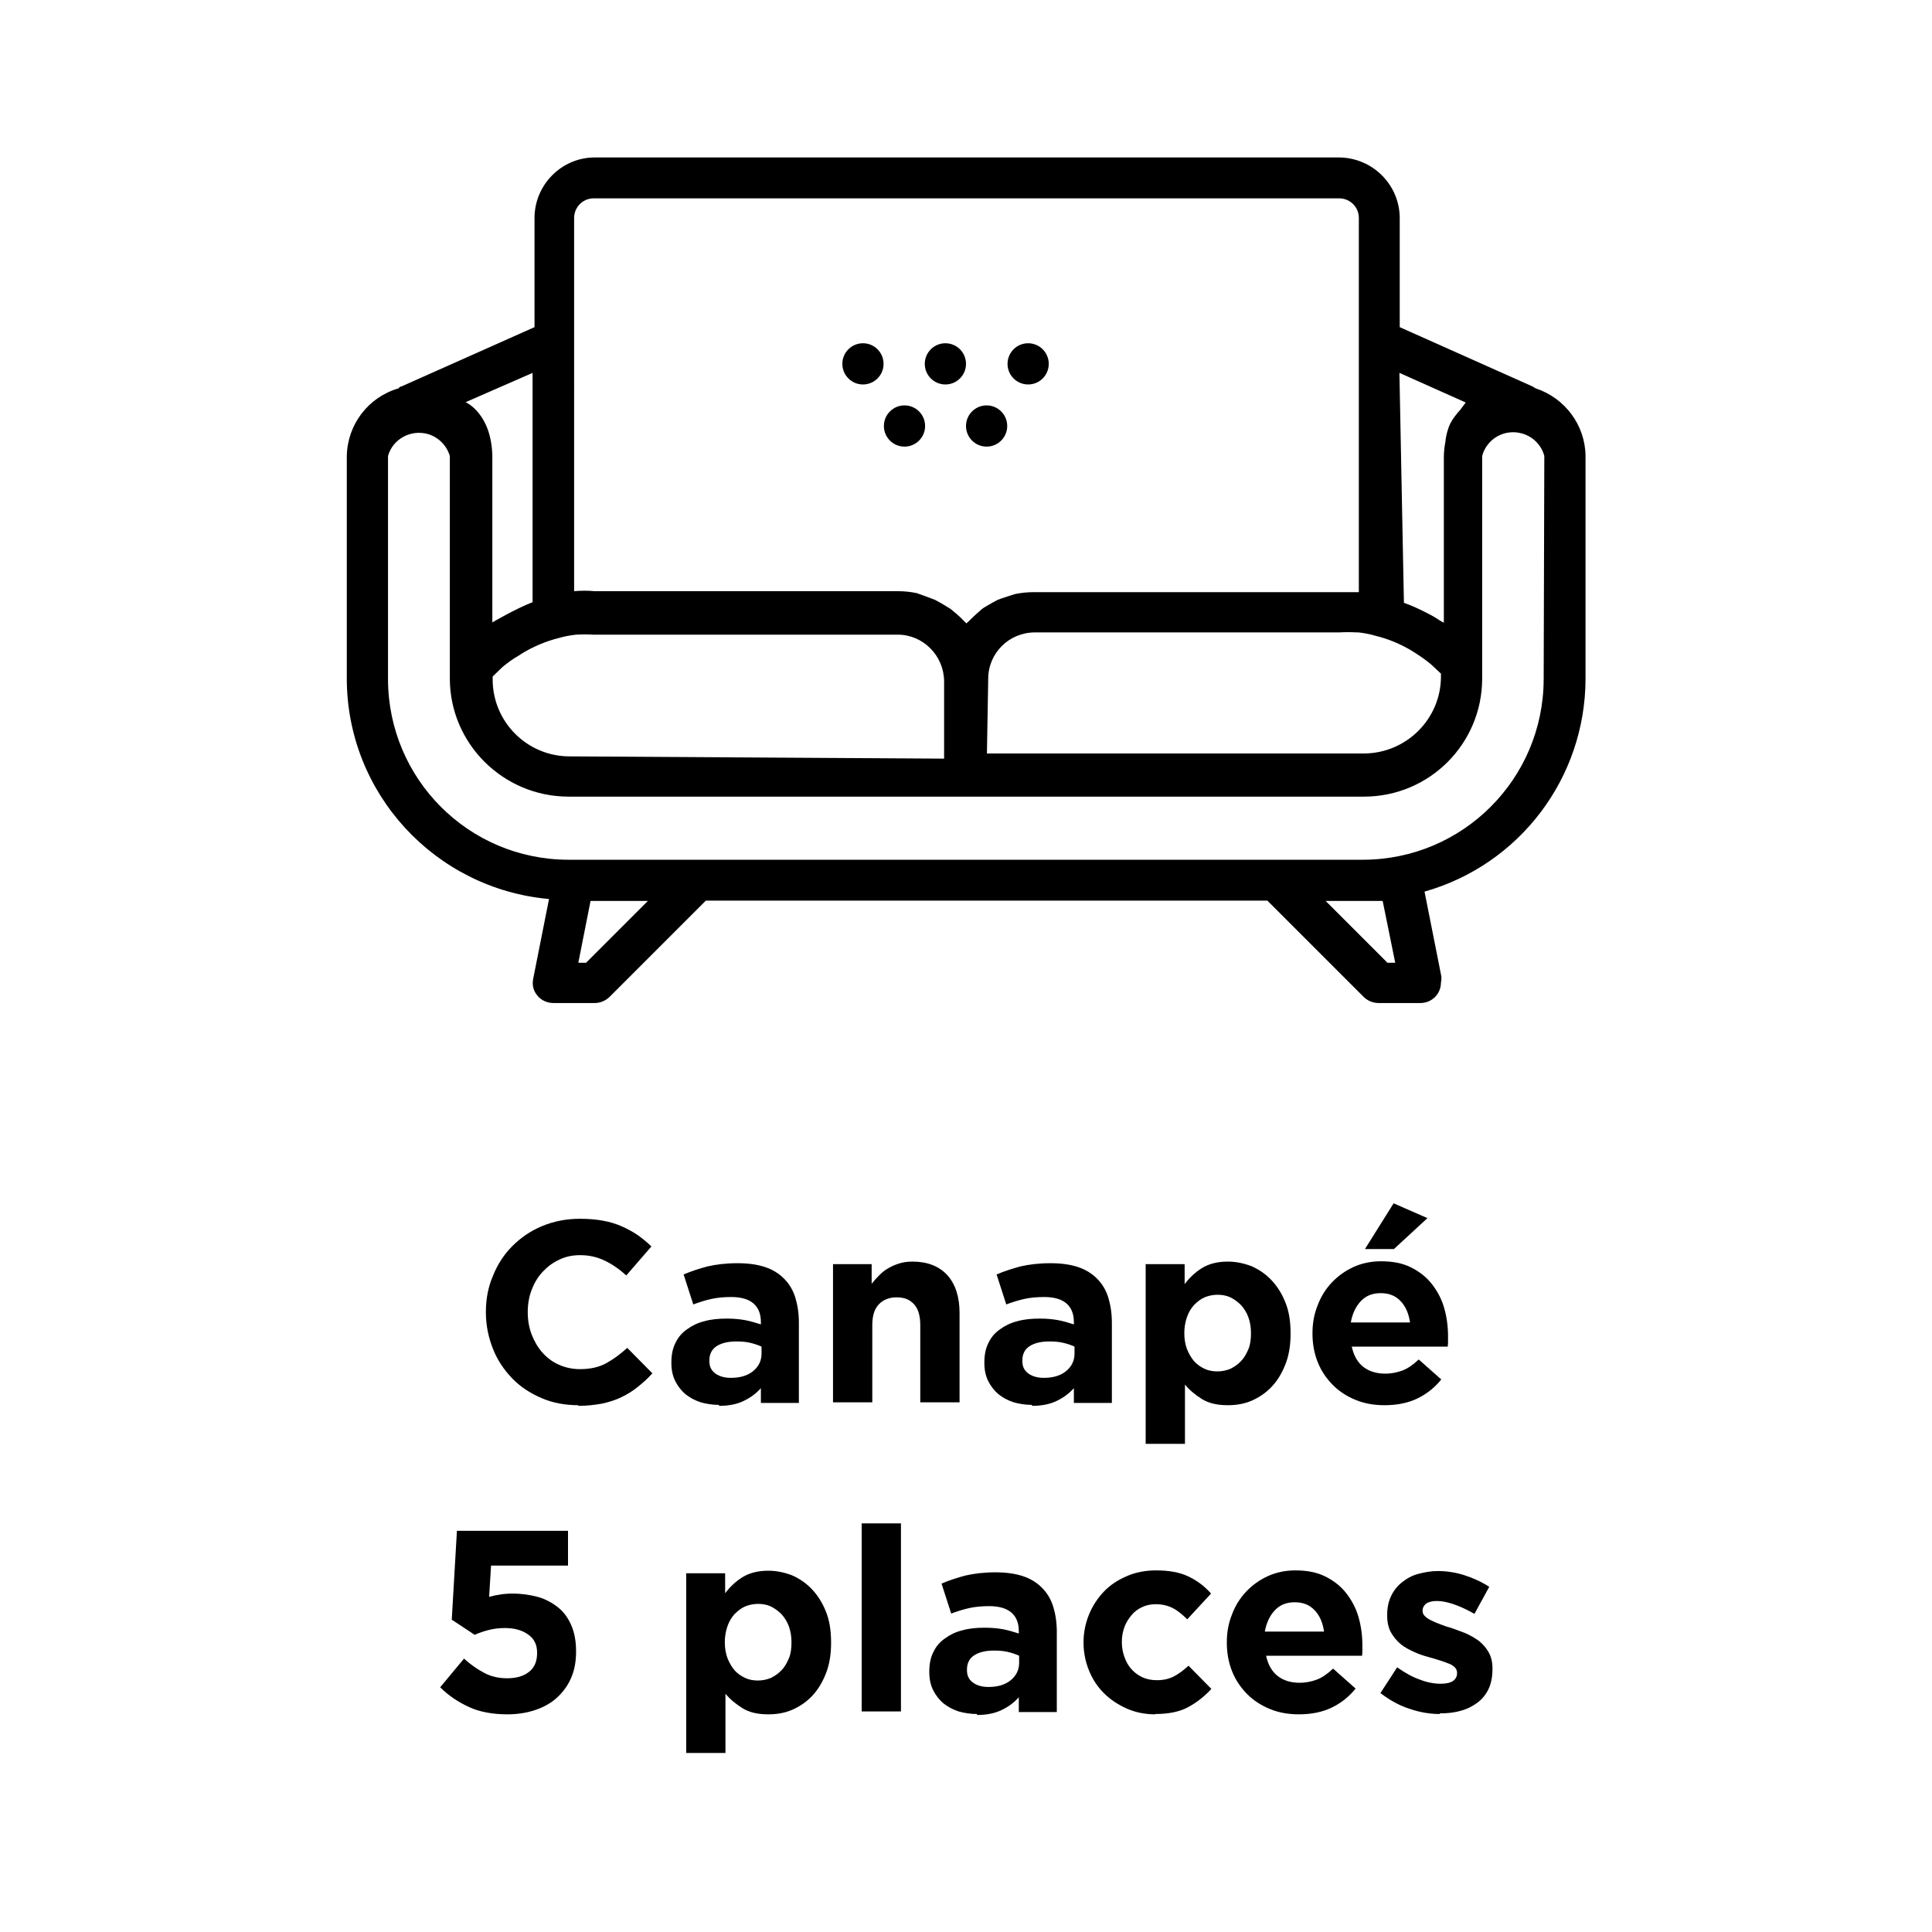 <?xml version="1.0" encoding="UTF-8"?>
<svg id="Calque_1" xmlns="http://www.w3.org/2000/svg" viewBox="0 0 60 60">
  <g>
    <path d="M17.96,43.64c-.41,0-.79-.07-1.14-.22-.35-.15-.66-.35-.91-.61s-.46-.56-.6-.92c-.14-.35-.22-.73-.22-1.13v-.02c0-.4.07-.77.22-1.12.14-.35.34-.66.6-.92.26-.26.56-.47.92-.62.36-.15.75-.23,1.18-.23.26,0,.5.02.72.06.22.04.41.1.59.18.18.08.34.17.49.27.15.11.29.22.42.35l-.78.9c-.22-.2-.44-.35-.67-.46-.23-.11-.48-.17-.76-.17-.23,0-.45.04-.65.14-.2.09-.37.22-.52.38s-.26.35-.34.56c-.08.21-.12.44-.12.68v.02c0,.24.04.47.12.68.08.21.19.4.33.56.14.16.31.29.51.38.2.09.42.14.66.14.32,0,.59-.06.81-.18.22-.12.44-.28.66-.48l.78.79c-.14.16-.29.29-.45.42-.15.12-.32.23-.51.32-.18.09-.38.15-.6.2-.22.04-.46.07-.74.07Z"/>
    <path d="M22.33,43.63c-.2,0-.39-.03-.57-.08-.18-.06-.33-.14-.47-.25-.13-.11-.24-.25-.32-.41-.08-.16-.12-.35-.12-.56v-.02c0-.23.04-.44.13-.61.08-.17.2-.31.36-.42.15-.11.33-.2.54-.25.21-.06.44-.08.7-.08.22,0,.41.02.57.05.16.03.32.08.48.13v-.07c0-.26-.08-.45-.23-.58-.15-.13-.38-.2-.69-.2-.23,0-.44.02-.62.06-.18.04-.37.1-.56.17l-.3-.93c.23-.1.48-.18.74-.25.26-.06.57-.1.93-.1.34,0,.62.04.86.12s.43.2.59.36.28.36.35.59c.07.23.11.49.11.78v2.49h-1.18v-.46c-.15.17-.33.3-.54.4s-.46.15-.76.15ZM22.7,42.79c.29,0,.52-.07.69-.21.17-.14.26-.32.26-.54v-.22c-.11-.05-.23-.09-.36-.12s-.27-.04-.42-.04c-.26,0-.47.05-.62.15-.15.1-.22.25-.22.44v.02c0,.17.06.29.18.38.12.09.28.14.48.14Z"/>
    <path d="M25.85,39.26h1.22v.61c.07-.09.15-.18.23-.26s.17-.16.28-.22c.1-.06.21-.11.34-.15.12-.04.26-.06.42-.06.46,0,.82.14,1.08.42.25.28.38.67.38,1.17v2.78h-1.22v-2.39c0-.29-.06-.51-.19-.65-.13-.15-.31-.22-.54-.22s-.42.07-.56.22-.2.36-.2.65v2.39h-1.22v-4.29Z"/>
    <path d="M32.05,43.63c-.2,0-.39-.03-.57-.08-.18-.06-.33-.14-.47-.25-.13-.11-.24-.25-.32-.41-.08-.16-.12-.35-.12-.56v-.02c0-.23.04-.44.13-.61.08-.17.2-.31.36-.42.15-.11.33-.2.54-.25.21-.06.44-.08.7-.08.22,0,.41.02.57.05.16.03.32.08.48.13v-.07c0-.26-.08-.45-.23-.58-.15-.13-.38-.2-.69-.2-.23,0-.44.02-.62.06-.18.04-.37.1-.56.17l-.3-.93c.23-.1.48-.18.74-.25.26-.06.57-.1.93-.1.34,0,.62.04.86.12s.43.2.59.36.28.36.35.59c.07.23.11.49.11.78v2.49h-1.18v-.46c-.15.17-.33.3-.54.4s-.46.15-.76.15ZM32.42,42.79c.29,0,.52-.07.69-.21.17-.14.26-.32.26-.54v-.22c-.11-.05-.23-.09-.36-.12s-.27-.04-.42-.04c-.26,0-.47.05-.62.15-.15.1-.22.25-.22.44v.02c0,.17.06.29.18.38.12.09.28.14.48.14Z"/>
    <path d="M35.57,39.26h1.22v.62c.15-.2.33-.37.54-.5s.48-.2.8-.2c.25,0,.49.05.73.14.23.1.44.24.62.43.18.19.33.42.44.7.11.27.16.59.16.95v.02c0,.36-.05.67-.16.95-.11.28-.25.51-.43.7s-.39.33-.62.43c-.23.1-.48.14-.74.14-.33,0-.59-.06-.8-.19s-.39-.28-.53-.45v1.84h-1.22v-5.57ZM37.81,42.59c.14,0,.28-.03.4-.08.12-.06.24-.14.33-.24.1-.1.17-.23.23-.37.06-.14.08-.31.08-.49v-.02c0-.18-.03-.34-.08-.48s-.13-.27-.23-.38c-.1-.1-.21-.18-.33-.24-.13-.06-.26-.08-.4-.08s-.28.03-.4.08-.23.14-.33.24c-.09.1-.17.23-.22.38s-.08.31-.08.48v.02c0,.18.03.34.08.48.06.15.13.27.22.38.09.1.2.18.33.24s.26.08.4.08Z"/>
    <path d="M43,43.64c-.32,0-.62-.05-.89-.16-.27-.11-.51-.26-.71-.46-.2-.2-.36-.43-.47-.7s-.17-.57-.17-.9v-.02c0-.3.05-.59.16-.86.1-.27.25-.51.44-.71s.41-.36.67-.48c.26-.12.55-.18.86-.18.36,0,.67.06.93.19.26.13.48.3.65.52.17.22.3.46.38.74s.12.57.12.88c0,.05,0,.1,0,.15,0,.05,0,.11-.01.17h-2.98c.06.28.18.49.36.63.18.14.41.21.68.21.2,0,.38-.04.54-.1s.33-.18.5-.34l.7.62c-.2.25-.45.45-.74.59-.29.14-.63.21-1.02.21ZM43.79,41.07c-.04-.27-.13-.49-.29-.66-.16-.17-.36-.25-.62-.25s-.46.08-.62.25c-.16.17-.26.39-.31.66h1.83ZM43.28,37.37l1.05.46-1.04.96h-.9l.89-1.42Z"/>
    <path d="M15.76,53.24c-.45,0-.85-.07-1.18-.22s-.64-.35-.91-.62l.74-.89c.21.19.43.34.64.45.21.11.45.16.7.16.29,0,.52-.07.68-.2.17-.13.25-.33.25-.58v-.02c0-.24-.09-.43-.28-.56-.18-.13-.42-.2-.72-.2-.18,0-.34.02-.5.06s-.3.09-.44.15l-.71-.47.16-2.76h3.45v1.08h-2.39l-.06.97c.11-.03.22-.05.34-.07s.25-.03.4-.03c.27,0,.53.04.76.1s.45.18.63.32c.18.14.32.33.42.56.1.23.15.5.15.81v.02c0,.3-.05.57-.15.8-.1.24-.25.44-.43.61s-.41.3-.67.39-.56.14-.88.14Z"/>
    <path d="M21.3,48.86h1.22v.62c.15-.2.33-.37.54-.5s.48-.2.8-.2c.25,0,.49.05.73.14.23.1.44.24.62.43.18.19.33.42.44.7.11.27.16.59.16.95v.02c0,.36-.05.67-.16.95-.11.28-.25.51-.43.7s-.39.33-.62.43c-.23.1-.48.14-.74.14-.33,0-.59-.06-.8-.19s-.39-.28-.53-.45v1.84h-1.22v-5.57ZM23.54,52.19c.14,0,.28-.03.4-.08.12-.06.24-.14.33-.24.1-.1.17-.23.23-.37.06-.14.08-.31.08-.49v-.02c0-.18-.03-.34-.08-.48s-.13-.27-.23-.38c-.1-.1-.21-.18-.33-.24-.13-.06-.26-.08-.4-.08s-.28.03-.4.08-.23.14-.33.24c-.09.1-.17.23-.22.38s-.08.31-.08.48v.02c0,.18.03.34.08.48.06.15.13.27.22.38.09.1.2.18.33.24s.26.08.4.08Z"/>
    <path d="M26.76,47.31h1.22v5.84h-1.22v-5.84Z"/>
    <path d="M30.34,53.23c-.2,0-.39-.03-.57-.08-.18-.06-.33-.14-.47-.25-.13-.11-.24-.25-.32-.41-.08-.16-.12-.35-.12-.56v-.02c0-.23.04-.44.13-.61.08-.17.2-.31.36-.42.15-.11.33-.2.54-.25.21-.06.44-.08.7-.08.22,0,.41.02.57.05.16.03.32.08.48.13v-.07c0-.26-.08-.45-.23-.58-.15-.13-.38-.2-.69-.2-.23,0-.44.02-.62.06-.18.04-.37.1-.56.17l-.3-.93c.23-.1.48-.18.74-.25.26-.06.57-.1.93-.1.34,0,.62.04.86.12s.43.2.59.36.28.36.35.59c.07.23.11.49.11.78v2.49h-1.18v-.46c-.15.17-.33.3-.54.4s-.46.15-.76.15ZM30.7,52.39c.29,0,.52-.07.69-.21.17-.14.26-.32.26-.54v-.22c-.11-.05-.23-.09-.36-.12s-.27-.04-.42-.04c-.26,0-.47.05-.62.15-.15.1-.22.25-.22.44v.02c0,.17.06.29.18.38.12.09.28.14.48.14Z"/>
    <path d="M35.88,53.24c-.32,0-.62-.06-.89-.18s-.51-.28-.71-.48c-.2-.2-.35-.43-.46-.7s-.17-.56-.17-.86v-.02c0-.3.06-.59.17-.86s.27-.51.46-.71.43-.36.71-.48c.27-.12.58-.18.91-.18.41,0,.74.06,1.01.19s.5.3.7.53l-.74.8c-.14-.14-.28-.26-.43-.34-.15-.08-.33-.13-.55-.13-.16,0-.29.03-.42.09-.13.06-.24.14-.33.25-.09.11-.17.23-.22.37-.05.14-.08.29-.08.45v.02c0,.17.03.32.08.46.05.14.12.27.22.38s.21.19.34.25c.13.06.28.09.45.09.2,0,.38-.04.53-.12.15-.08.3-.19.45-.33l.71.72c-.21.23-.45.42-.71.56-.27.15-.61.22-1.04.22Z"/>
    <path d="M40.34,53.24c-.32,0-.62-.05-.89-.16-.27-.11-.51-.26-.71-.46-.2-.2-.36-.43-.47-.7s-.17-.57-.17-.9v-.02c0-.3.05-.59.16-.86.1-.27.25-.51.44-.71s.41-.36.67-.48c.26-.12.55-.18.86-.18.36,0,.67.06.93.19.26.13.48.3.65.52.17.22.3.46.38.74s.12.57.12.88c0,.05,0,.1,0,.15,0,.05,0,.11-.01.17h-2.98c.06.28.18.49.36.63.18.14.41.21.68.21.2,0,.38-.04.54-.1s.33-.18.5-.34l.7.62c-.2.25-.45.45-.74.59-.29.14-.63.21-1.02.21ZM41.12,50.67c-.04-.27-.13-.49-.29-.66-.16-.17-.36-.25-.62-.25s-.46.08-.62.25c-.16.17-.26.39-.31.66h1.83Z"/>
    <path d="M44.71,53.23c-.3,0-.61-.05-.93-.16-.32-.1-.62-.27-.91-.49l.52-.8c.24.17.47.3.7.38.23.09.45.13.65.13.18,0,.3-.03.39-.09.08-.06.12-.14.12-.23v-.02c0-.06-.02-.12-.07-.17s-.11-.09-.2-.12c-.08-.03-.18-.07-.28-.1s-.22-.07-.34-.1c-.15-.04-.3-.09-.45-.16s-.29-.14-.41-.24-.22-.22-.3-.36c-.08-.14-.12-.32-.12-.53v-.02c0-.22.04-.41.12-.58s.19-.31.34-.43.31-.21.5-.26.39-.09.61-.09c.27,0,.55.04.83.13.28.09.54.21.77.36l-.46.84c-.21-.12-.42-.22-.62-.29-.2-.07-.38-.11-.54-.11s-.26.03-.34.08c-.07.06-.11.13-.11.21v.02c0,.06.02.11.07.16.05.05.11.09.19.13s.17.08.28.12c.1.04.21.08.33.11.15.05.3.11.46.17.16.07.29.15.42.24.12.1.22.21.3.35s.12.31.12.5v.02c0,.24-.04.45-.12.62-.08.17-.2.32-.35.43s-.32.2-.52.25c-.2.06-.42.08-.64.08Z"/>
  </g>
  <g id="Calque_1-2" data-name="Calque_1">
    <circle cx="26.8" cy="11.3" r=".64"/>
    <circle cx="28.09" cy="13.23" r=".64"/>
    <circle cx="30.64" cy="13.23" r=".64"/>
    <circle cx="29.36" cy="11.3" r=".64"/>
    <circle cx="31.93" cy="11.3" r=".64"/>
    <path d="M47.69,12.06l-.1-.06-4.12-1.84v-3.38c0-1.04-.84-1.88-1.88-1.89h-23.12c-1.03,0-1.87.85-1.87,1.88v3.39l-4.13,1.84s-.05,0-.09.06c-.94.27-1.59,1.12-1.61,2.1v6.91c0,3.56,2.73,6.53,6.28,6.85l-.49,2.47c-.04.19,0,.38.13.53.12.15.31.23.5.23h1.28c.17,0,.33-.07.45-.18l3-3h17.44l3,3c.13.12.29.18.46.18h1.29c.35,0,.63-.27.64-.62,0,0,0-.01,0-.02.02-.08.02-.17,0-.25l-.51-2.57c2.96-.84,5-3.54,5-6.62v-6.91c-.01-.96-.64-1.8-1.55-2.1ZM17.69,23.49c-1.32,0-2.39-1.07-2.39-2.39v-.09l.31-.3h0c.16-.13.32-.25.5-.35l.09-.06c.36-.22.76-.39,1.17-.49h0c.17-.05.34-.08.52-.1h0c.18-.01.35-.01.53,0h9.46c.79,0,1.43.65,1.44,1.44v2.41l-11.63-.07ZM30.69,21.08c0-.8.65-1.44,1.45-1.44h9.46c.18-.01.35-.01.53,0h.06c.17.02.34.05.51.1h0c.41.1.8.26,1.16.48l.11.07c.17.11.33.22.48.35h0l.3.28v.09c0,1.32-1.08,2.39-2.4,2.39h-11.7l.04-2.32ZM43.46,11.58l2.06.92s-.13.17-.18.24c-.04.04-.08.09-.12.14-.06.08-.16.2-.23.39s-.1.39-.1.44c-.03.16-.05.32-.05.48v5.15l-.11-.06c-.13-.09-.27-.17-.41-.24l-.16-.08c-.18-.09-.37-.17-.56-.24h0l-.14-7.14ZM17.83,6.77c0-.33.26-.6.59-.61.02,0,.03,0,.05,0h23.12c.33,0,.6.26.61.59,0,0,0,0,0,.01v11.63h-10.1c-.19,0-.39.02-.58.06,0,0-.42.13-.54.18,0,0-.39.21-.48.28l-.17.15c-.08.07-.16.15-.24.23l-.08.07s-.04-.05-.07-.07c-.07-.08-.16-.16-.24-.23l-.18-.15-.28-.17-.2-.11c-.12-.05-.57-.21-.57-.21-.19-.04-.39-.06-.58-.06h-9.42c-.21-.02-.43-.02-.64,0V6.77ZM16.54,11.58v7.12h0c-.56.22-1.25.63-1.25.63v-5.17c-.03-1.33-.83-1.67-.83-1.67l2.08-.91ZM18.2,29.9h-.24l.38-1.92h1.78l-1.92,1.92ZM42.94,27.98l.39,1.92h-.24l-1.92-1.92h1.77ZM47.94,21.1c-.01,3.09-2.51,5.59-5.6,5.6h-24.7c-3.09-.01-5.58-2.51-5.59-5.6v-6.94c.15-.53.71-.83,1.24-.68.33.1.58.35.68.68v6.91c0,2.02,1.65,3.66,3.67,3.67h24.72c2.03,0,3.67-1.64,3.67-3.67v-6.91c.14-.53.69-.85,1.23-.7.34.09.61.36.7.7l-.02,6.94Z"/>
  </g>
</svg>